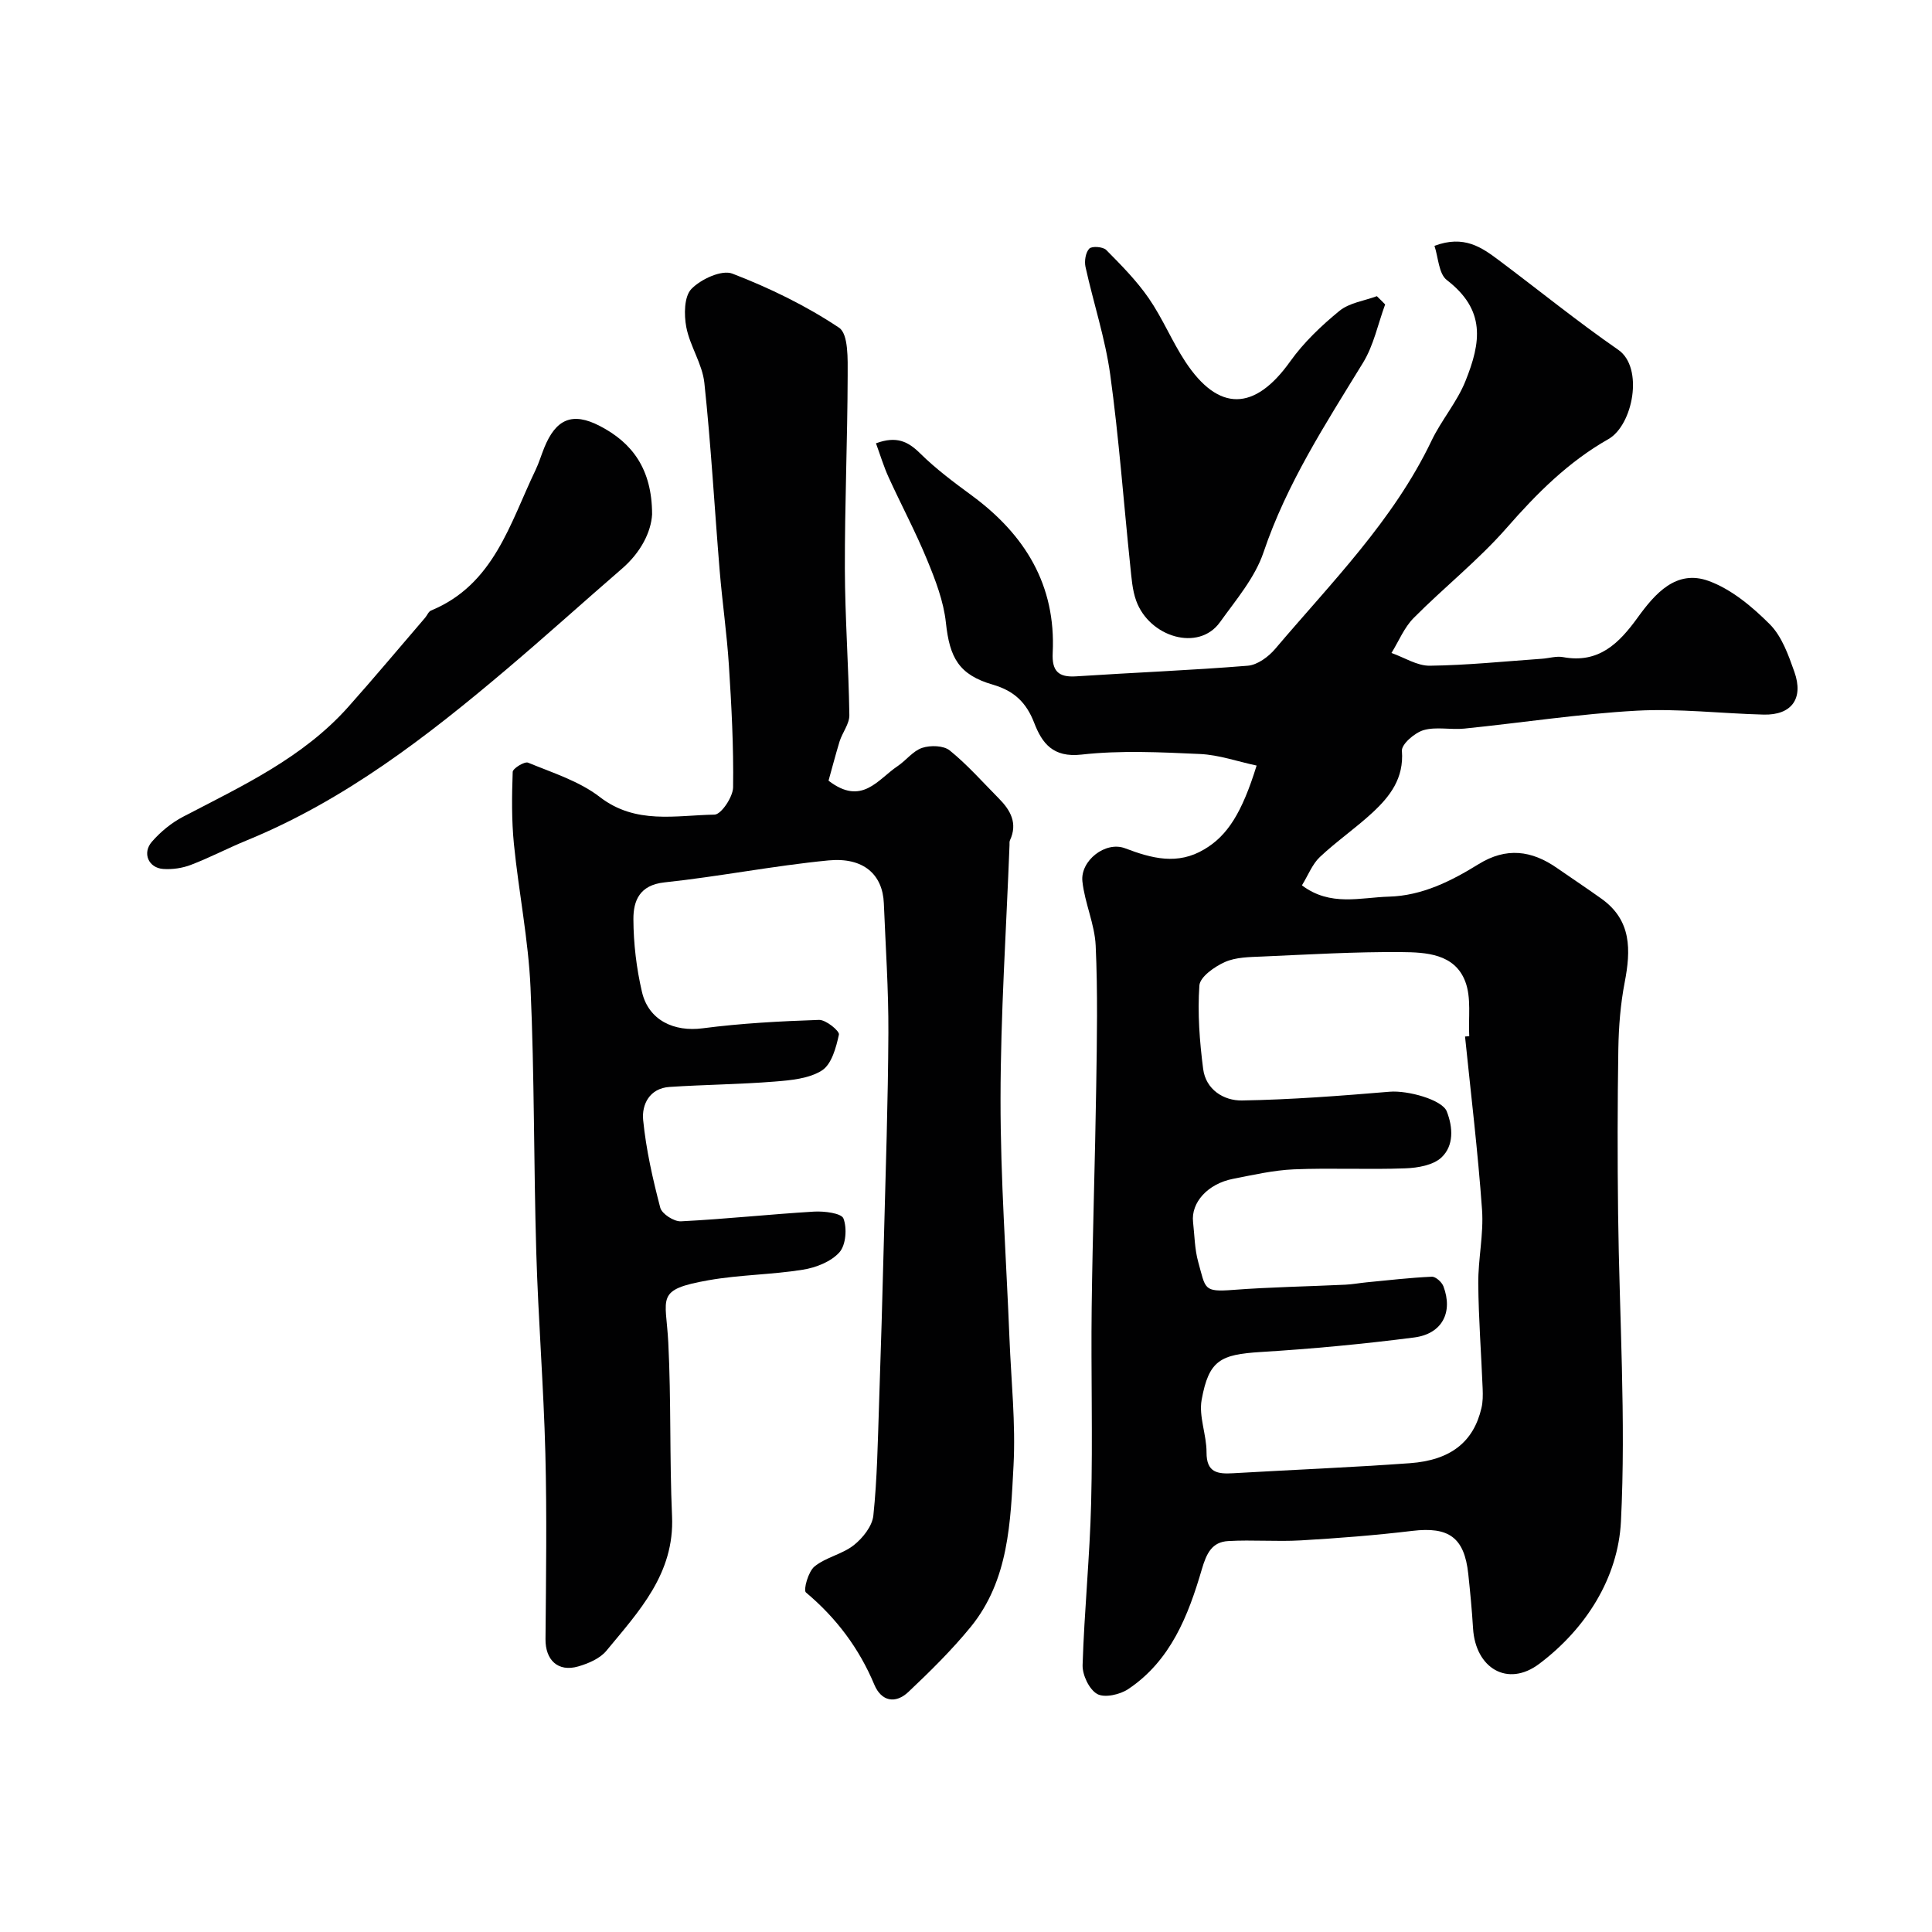 <svg enable-background="new 0 0 400 400" viewBox="0 0 400 400" xmlns="http://www.w3.org/2000/svg"><g fill="#010102"><path d="m260.17 158.5c-3.95-.84-7.8-2.21-11.7-2.39-8.18-.37-16.47-.79-24.56.12-5.93.67-8.18-2.39-9.79-6.57-1.63-4.22-4.16-6.63-8.54-7.9-7.07-2.05-8.97-5.6-9.74-12.83-.47-4.42-2.16-8.82-3.88-12.99-2.39-5.82-5.37-11.39-7.98-17.12-1.02-2.23-1.73-4.61-2.62-7.04 4.27-1.57 6.65-.38 9.16 2.1 3.25 3.21 6.97 5.98 10.67 8.7 11.02 8.11 17.45 18.55 16.76 32.59-.18 3.71 1.12 5.11 4.85 4.86 11.84-.78 23.71-1.24 35.54-2.2 2-.16 4.29-1.85 5.68-3.49 11.62-13.72 24.45-26.55 32.36-43.09 2.03-4.25 5.26-7.97 7.01-12.31 3.27-8.11 4.23-14.74-3.84-20.96-1.69-1.3-1.76-4.7-2.56-7.08 6.12-2.3 9.78.31 13.36 3 8.24 6.17 16.24 12.67 24.7 18.53 5.31 3.68 3.06 15.58-2.06 18.49-8.3 4.71-14.79 11.22-21.03 18.35-5.87 6.71-12.97 12.32-19.27 18.67-1.97 1.98-3.09 4.81-4.6 7.25 2.65.93 5.31 2.68 7.95 2.64 7.73-.1 15.45-.9 23.17-1.44 1.48-.1 3.01-.6 4.41-.34 7.39 1.37 11.59-2.86 15.45-8.2 3.58-4.95 7.98-10.01 14.69-7.57 4.72 1.72 9.03 5.34 12.66 8.97 2.5 2.51 3.86 6.38 5.09 9.86 1.96 5.54-.6 8.98-6.36 8.84-8.77-.22-17.57-1.29-26.29-.81-11.93.66-23.8 2.5-35.7 3.71-2.8.29-5.82-.44-8.43.32-1.84.54-4.59 2.92-4.48 4.29.44 5.66-2.45 9.41-6.1 12.79-3.48 3.22-7.44 5.94-10.89 9.19-1.56 1.47-2.39 3.71-3.71 5.86 5.89 4.45 12.12 2.5 18.02 2.34 6.86-.19 12.89-3.22 18.58-6.74 5.71-3.53 10.96-2.84 16.19.8 3.07 2.14 6.2 4.2 9.24 6.38 6.26 4.48 6.08 10.63 4.79 17.33-.87 4.5-1.23 9.14-1.31 13.73-.18 11.36-.19 22.73-.05 34.1.25 21.26 1.65 42.57.59 63.76-.59 11.68-7.26 22.22-16.92 29.48-6.54 4.92-13.19.91-13.7-7.33-.23-3.77-.59-7.53-.99-11.28-.81-7.57-4.04-9.82-11.57-8.92-7.67.92-15.38 1.52-23.09 1.97-5 .29-10.04-.15-15.04.14-3.36.19-4.49 2.52-5.46 5.83-2.8 9.58-6.45 18.95-15.26 24.83-1.71 1.14-4.89 1.85-6.41 1-1.65-.93-3.08-3.93-3.02-5.98.35-11.2 1.49-22.39 1.77-33.59.34-13.49-.05-26.99.11-40.48.19-15.26.71-30.52.94-45.79.15-9.69.33-19.4-.11-29.08-.2-4.47-2.27-8.83-2.75-13.32-.46-4.27 4.77-8.4 8.84-6.85 5.58 2.12 10.87 3.51 16.39.22 4.78-2.82 7.79-7.5 10.84-17.35zm43.15 56.1c.29-.02.58-.05.87-.07-.21-3.8.47-7.92-.82-11.31-2.19-5.78-8.16-6.06-13.25-6.1-9.6-.08-19.2.5-28.8.92-2.61.11-5.43.12-7.72 1.14-2.14.95-5.15 3.07-5.28 4.85-.4 5.72.04 11.56.78 17.28.55 4.28 4.26 6.59 8.03 6.53 10.21-.17 20.41-.96 30.59-1.81 3.75-.31 10.87 1.65 11.82 4.08 1.31 3.35 1.47 7.09-1.08 9.51-1.71 1.62-4.91 2.18-7.49 2.27-7.69.29-15.4-.11-23.09.21-4.21.18-8.41 1.15-12.57 1.96-5.25 1.02-8.75 4.9-8.3 8.95.31 2.77.33 5.62 1.07 8.27 1.56 5.58 1.02 6.25 7.23 5.78 7.73-.59 15.5-.71 23.26-1.08 1.47-.07 2.93-.35 4.39-.49 4.49-.43 8.98-.96 13.48-1.16.8-.04 2.08 1.12 2.41 2 2.02 5.37-.26 9.83-6.06 10.58-10.56 1.36-21.18 2.36-31.8 3.01-8.32.52-10.71 1.7-12.2 9.88-.63 3.45 1.03 7.26 1.01 10.9-.02 4.22 2.32 4.5 5.49 4.32 12.2-.71 24.41-1.2 36.59-2.08 8.51-.61 13.22-4.45 14.84-11.43.3-1.27.3-2.65.25-3.96-.29-7.27-.85-14.53-.91-21.8-.04-5.1 1.14-10.24.78-15.29-.85-11.98-2.3-23.91-3.52-35.86z"/><path d="m171.54 161.63c6.9 5.32 10.22-.29 14.3-3.01 1.76-1.18 3.18-3.15 5.08-3.78 1.71-.57 4.45-.5 5.72.54 3.66 2.96 6.81 6.55 10.14 9.91 2.42 2.44 3.97 5.14 2.32 8.69-.13.28-.08.66-.09.99-.67 17.52-1.85 35.04-1.86 52.56-.02 16.53 1.19 33.06 1.85 49.59.35 8.76 1.3 17.56.84 26.29-.62 11.67-.95 23.74-8.89 33.46-3.92 4.79-8.37 9.17-12.88 13.43-2.66 2.51-5.59 1.98-7.05-1.51-3.17-7.56-7.88-13.82-14.16-19.09-.58-.49.48-4.32 1.77-5.37 2.35-1.92 5.75-2.53 8.14-4.42 1.86-1.47 3.82-3.93 4.05-6.14.79-7.55.91-15.18 1.17-22.78.39-11.43.72-22.86 1.01-34.29.37-14.29.86-28.59.93-42.88.04-8.93-.58-17.86-.94-26.8-.24-5.95-4.2-9.58-11.47-8.88-11.36 1.1-22.6 3.34-33.96 4.55-5.16.55-6.44 3.82-6.42 7.63.02 5.03.63 10.15 1.77 15.04 1.38 5.92 6.68 8.31 12.56 7.54 7.98-1.04 16.05-1.47 24.1-1.74 1.42-.05 4.28 2.3 4.12 3.04-.58 2.67-1.51 6.14-3.51 7.42-2.68 1.71-6.46 2.04-9.82 2.31-7.23.58-14.5.63-21.74 1.11-4.13.27-5.79 3.63-5.46 6.88.61 6.11 1.98 12.17 3.54 18.12.33 1.28 2.85 2.9 4.28 2.82 9.2-.46 18.37-1.46 27.57-2.01 2.1-.12 5.66.32 6.08 1.43.77 2.02.51 5.49-.84 7-1.73 1.94-4.86 3.17-7.57 3.6-6.46 1.04-13.1 1.04-19.53 2.18-11.14 1.97-8.81 3.47-8.33 12.88.61 11.98.25 24 .78 35.98.53 11.89-6.87 19.7-13.6 27.86-1.33 1.61-3.73 2.63-5.83 3.24-4.19 1.21-6.81-1.33-6.77-5.66.11-12.83.3-25.66-.03-38.49-.36-13.87-1.47-27.73-1.88-41.6-.54-18.26-.37-36.54-1.19-54.78-.44-9.95-2.45-19.81-3.44-29.75-.49-4.94-.43-9.96-.25-14.93.03-.72 2.46-2.21 3.18-1.91 5.08 2.1 10.59 3.82 14.84 7.1 7.47 5.77 15.73 3.79 23.76 3.66 1.38-.02 3.82-3.65 3.85-5.64.12-8.43-.33-16.87-.87-25.29-.42-6.55-1.37-13.06-1.91-19.6-1.07-12.95-1.79-25.94-3.17-38.86-.42-3.93-2.98-7.59-3.74-11.54-.49-2.56-.46-6.34 1.06-7.91 1.97-2.03 6.28-4.02 8.48-3.17 7.69 2.96 15.26 6.64 22.09 11.2 1.96 1.31 1.79 6.54 1.78 9.97-.04 13.31-.61 26.63-.58 39.94.03 10.1.78 20.19.93 30.29.03 1.8-1.43 3.59-2.02 5.44-.87 2.87-1.63 5.79-2.29 8.14z"/><path d="m286.78 63.03c-1.49 4.05-2.37 8.47-4.58 12.07-7.74 12.64-15.79 25-20.6 39.25-1.77 5.25-5.7 9.84-9.02 14.47-4.43 6.18-14.61 3.08-17.34-4.43-.82-2.26-.97-4.79-1.23-7.22-1.38-13.21-2.34-26.47-4.15-39.61-1.04-7.53-3.48-14.85-5.12-22.31-.26-1.2.02-2.99.79-3.78.55-.56 2.83-.39 3.5.28 3.12 3.15 6.29 6.36 8.8 9.99 2.86 4.14 4.8 8.9 7.56 13.11 6.91 10.52 14.39 10.28 21.73-.02 2.8-3.93 6.45-7.4 10.2-10.47 2.04-1.67 5.13-2.07 7.74-3.04.6.57 1.16 1.14 1.72 1.71z"/><path d="m135.01 106.5c-.21 3.61-2.3 7.84-6.24 11.24-7.97 6.89-15.79 13.97-23.84 20.78-16.51 13.99-33.58 27.17-53.86 35.48-3.88 1.59-7.62 3.56-11.54 5.06-1.77.68-3.83.98-5.72.85-3.05-.2-4.41-3.27-2.37-5.63 1.79-2.06 4.06-3.93 6.48-5.19 12.21-6.37 24.78-12.18 34.18-22.73 5.41-6.07 10.62-12.31 15.92-18.47.42-.49.7-1.28 1.23-1.49 13.03-5.39 16.31-18.02 21.64-29.11.7-1.46 1.16-3.04 1.77-4.54 2.4-5.96 5.8-7.53 11.52-4.56 6.64 3.44 10.82 8.83 10.83 18.31z"/></g></svg>